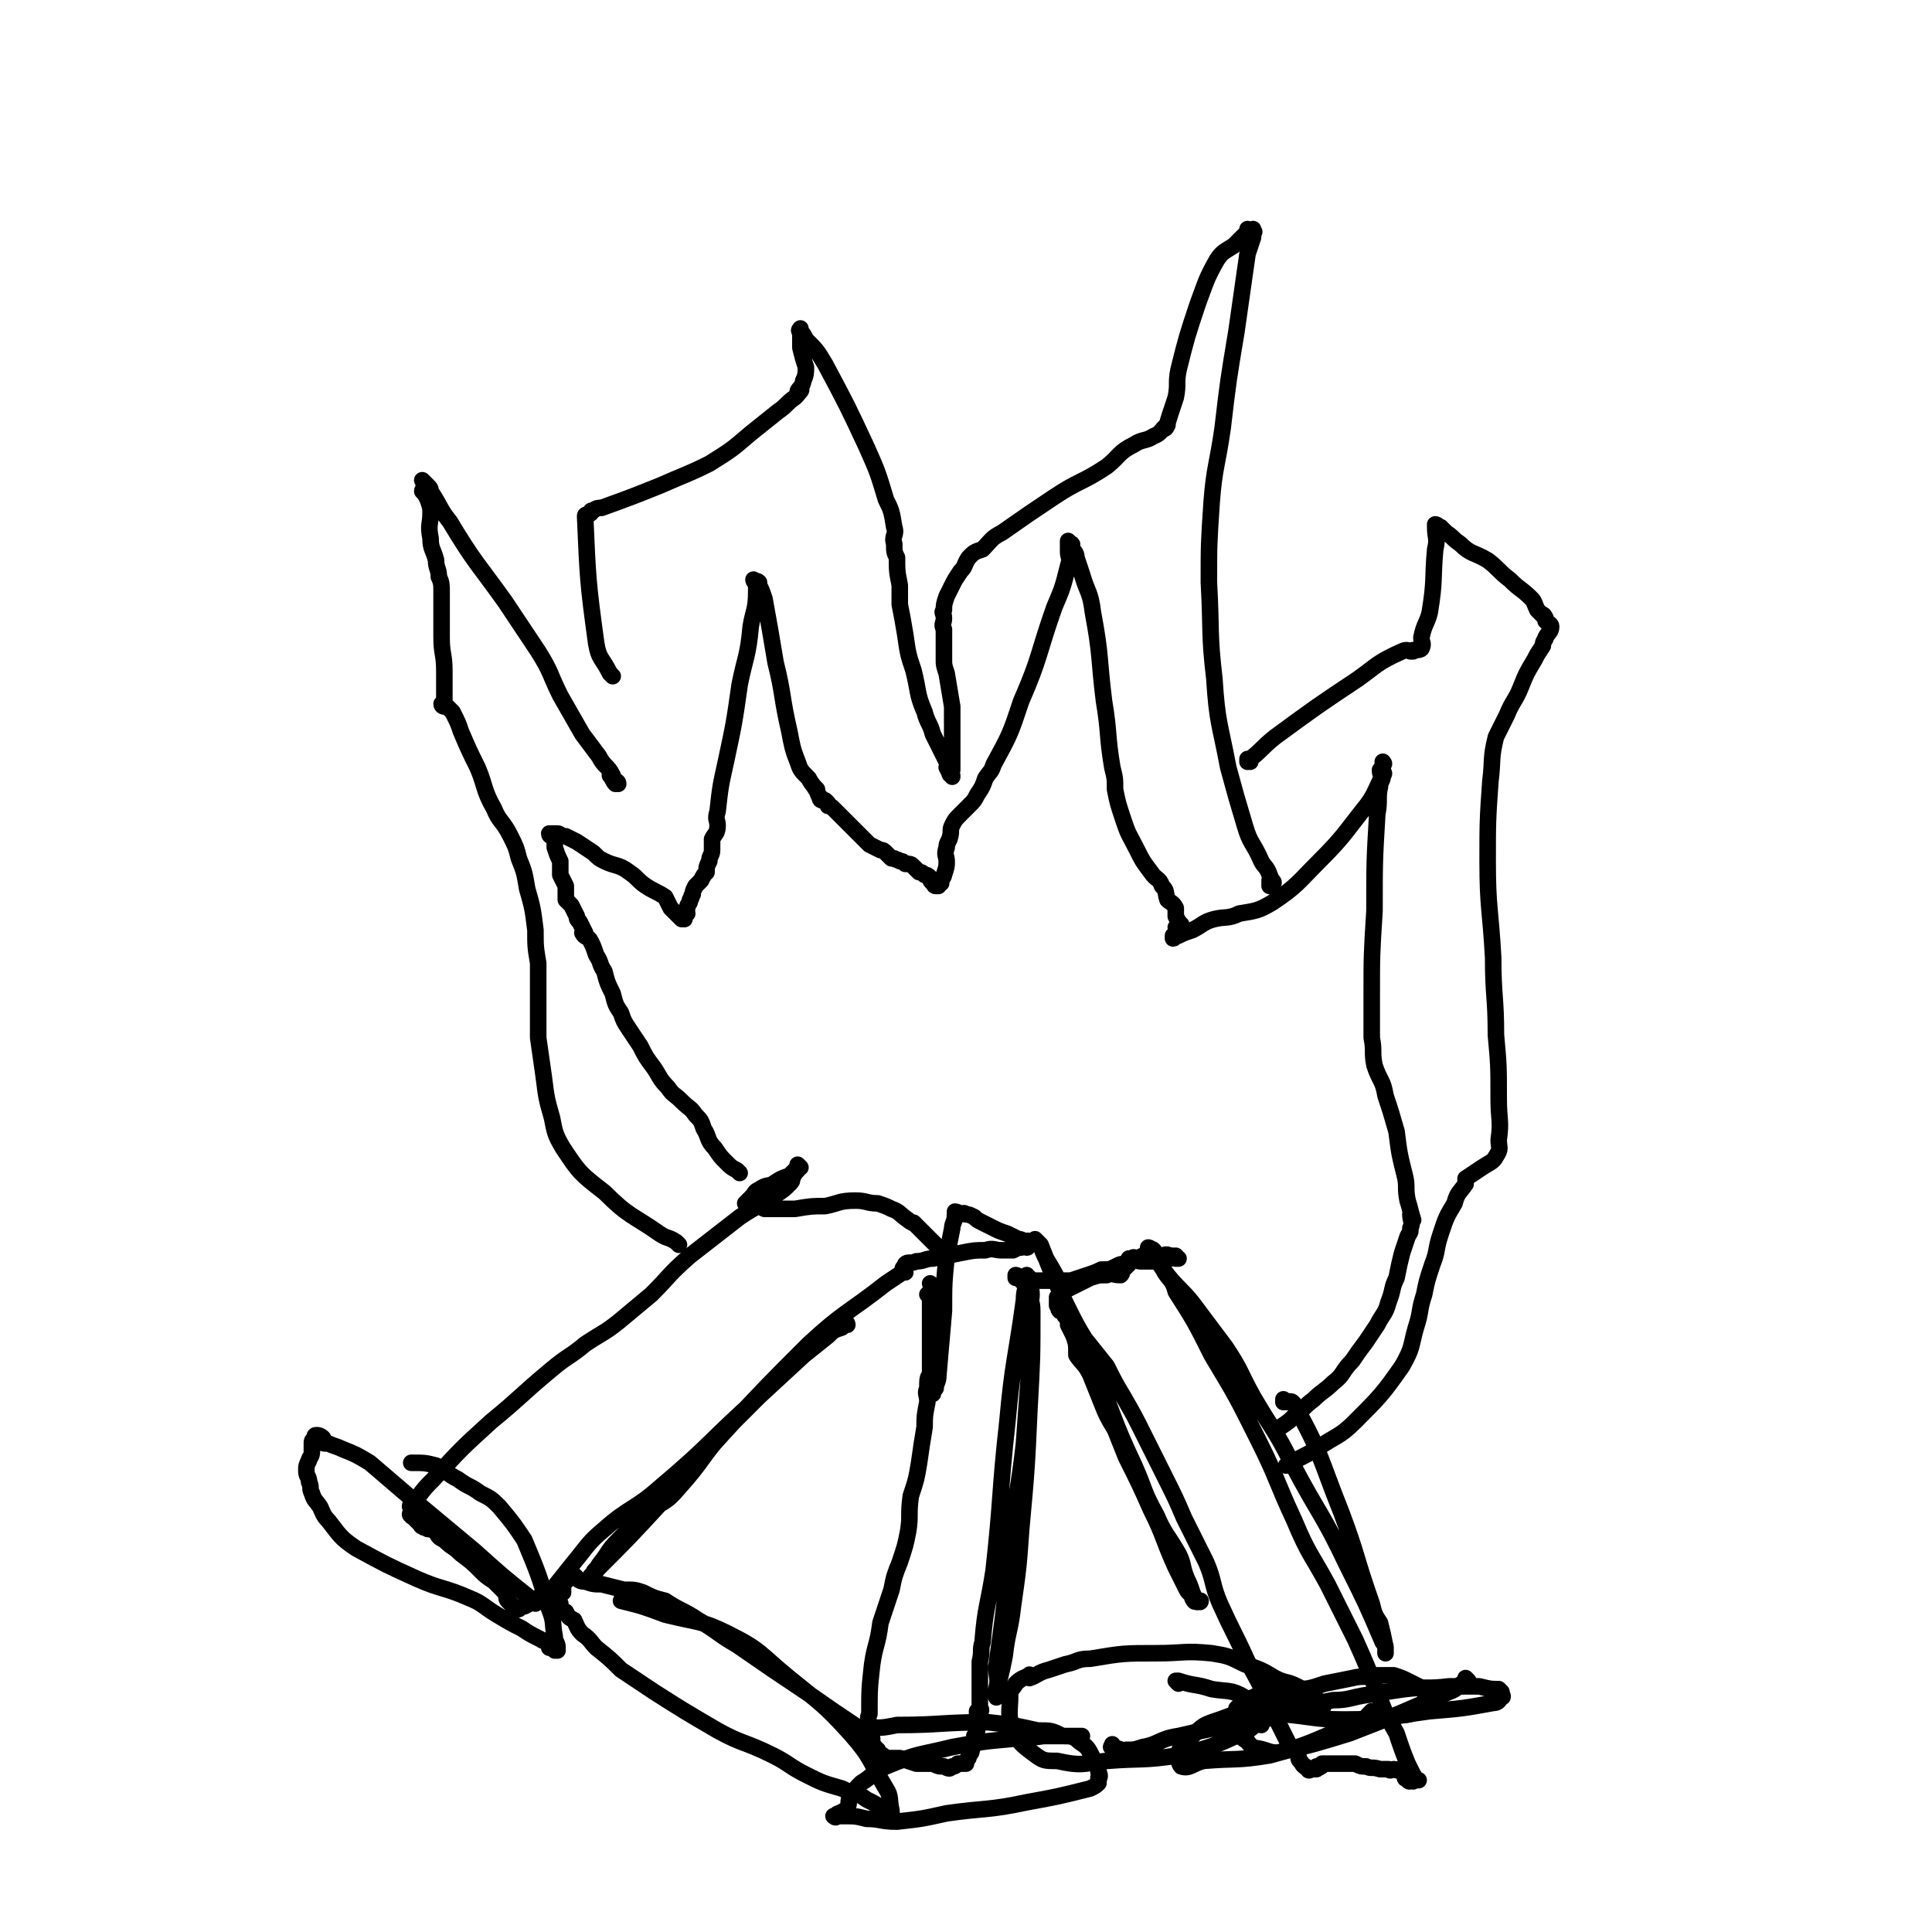 <svg viewBox='0 0 700 700' version='1.1' xmlns='http://www.w3.org/2000/svg' xmlns:xlink='http://www.w3.org/1999/xlink'><g fill='none' stroke='#000000' stroke-width='6' stroke-linecap='round' stroke-linejoin='round'><path d='M466,508c0,0 -1,-1 -1,-1 0,0 0,0 0,1 0,0 0,0 0,0 1,0 0,-1 0,-1 0,0 0,0 0,1 2,0 3,-1 4,1 10,18 9,19 17,39 6,16 5,16 11,33 1,4 1,4 3,7 1,4 1,4 2,9 0,1 0,1 0,2 0,0 0,-1 0,-1 0,0 0,0 0,0 0,0 0,0 0,0 0,0 0,0 0,0 0,-2 0,-2 -1,-3 -6,-14 -6,-14 -13,-28 -9,-19 -10,-18 -20,-37 -6,-12 -7,-12 -14,-24 -5,-9 -4,-9 -10,-18 -6,-8 -6,-8 -12,-16 -4,-5 -5,-5 -9,-10 -3,-4 -3,-4 -5,-8 -1,-1 -1,-1 -2,-2 0,0 1,0 1,1 0,0 0,0 -1,0 0,0 0,0 0,0 0,0 0,0 0,0 1,0 0,-1 0,-1 0,0 0,0 0,1 1,0 1,-1 2,0 1,1 0,2 1,3 2,3 2,3 3,5 2,3 3,3 4,7 7,11 7,11 13,23 9,15 9,15 17,31 7,14 6,14 13,29 5,12 6,12 12,23 5,10 5,10 10,20 4,9 4,9 8,19 3,8 3,8 7,15 2,6 2,6 4,11 1,2 1,2 2,4 1,1 0,2 0,2 0,1 0,0 0,0 0,0 0,0 0,0 0,0 0,0 0,0 1,0 1,0 2,0 0,0 0,0 -1,0 0,0 0,0 0,0 0,0 0,0 -1,0 0,0 0,0 -1,0 0,0 0,0 0,0 0,0 0,1 -1,0 0,0 0,0 0,0 0,0 0,-1 0,-1 0,0 -1,1 -1,0 0,0 0,-1 0,-1 0,0 0,0 0,0 0,0 0,0 0,0 0,0 1,-1 0,-1 0,0 0,1 -1,0 0,0 1,-1 0,-1 0,0 0,0 -1,0 -1,1 -1,0 -2,0 -1,0 -1,1 -2,0 -2,0 -2,0 -3,0 -3,-1 -3,0 -5,-1 -2,0 -2,0 -4,-1 -1,0 -1,0 -3,0 -2,0 -2,0 -3,0 -2,0 -2,0 -3,0 -1,0 -1,0 -2,0 0,0 0,0 -1,0 0,1 0,1 -1,1 0,1 0,0 -1,0 0,1 0,1 0,1 -1,0 -1,0 -1,0 0,0 0,0 -1,0 0,0 0,0 0,0 0,0 -1,1 -1,0 0,0 1,0 0,0 0,-1 -1,0 -1,-1 -1,0 -1,-1 -2,-2 -1,-1 0,-1 -1,-3 -2,-2 -2,-1 -3,-3 -2,-4 -2,-4 -4,-8 -5,-11 -5,-11 -11,-22 -5,-11 -5,-10 -10,-21 -3,-7 -2,-8 -5,-15 -4,-8 -4,-8 -8,-16 -3,-7 -3,-7 -7,-15 -4,-8 -4,-8 -8,-16 -3,-6 -3,-6 -7,-13 -3,-5 -3,-5 -6,-11 -4,-5 -4,-5 -8,-10 -3,-5 -3,-5 -6,-11 -2,-4 -2,-4 -3,-9 -2,-4 -2,-4 -5,-9 -1,-2 -1,-2 -2,-5 -1,-1 -1,-1 -2,-2 0,0 0,0 0,1 0,0 0,0 0,0 1,0 0,-1 0,-1 0,0 0,0 0,1 1,0 1,0 2,1 2,5 2,5 4,10 8,18 8,18 16,36 7,17 6,17 14,34 4,9 3,9 8,18 3,7 4,7 8,14 2,4 1,4 3,9 1,2 1,2 2,5 1,2 1,3 1,3 0,1 -1,-1 -1,-1 0,0 1,1 3,1 0,1 -1,0 -1,0 0,0 0,0 0,0 0,0 0,1 -1,0 0,0 0,0 0,-1 -1,-2 -2,-1 -3,-3 -2,-4 -2,-4 -4,-8 -5,-11 -4,-11 -9,-21 -4,-9 -4,-9 -9,-19 -2,-5 -2,-5 -4,-10 -3,-5 -3,-5 -5,-10 -2,-5 -2,-5 -4,-10 -2,-4 -3,-4 -5,-7 0,0 0,0 0,0 0,-4 0,-4 -1,-7 -1,-2 -1,-2 -2,-4 0,-1 0,-2 0,-2 0,0 0,1 0,1 0,0 1,-2 0,-2 0,-1 -1,0 -1,0 -1,-1 0,-1 -1,-2 0,0 -1,0 -1,0 -1,-1 0,-1 -1,-2 0,0 0,0 0,0 0,-1 0,-1 0,-1 0,-1 0,-1 0,-2 0,0 0,0 0,0 1,-1 1,-1 2,-2 1,-1 1,-1 2,-1 2,-1 2,-1 4,-2 2,-1 2,-1 4,-2 3,-1 3,-1 6,-1 2,-1 2,0 5,0 1,-1 0,-1 1,-2 1,-1 1,-1 2,-2 0,0 0,0 0,0 1,-1 0,-1 0,-1 0,0 0,0 0,0 1,0 0,-1 0,-1 0,0 0,0 0,1 0,0 0,0 0,0 1,0 0,-1 0,-1 0,0 0,1 0,1 1,-1 1,-1 1,-1 1,-1 1,0 2,0 2,-1 2,-1 4,-2 2,0 2,1 5,1 1,0 1,-1 3,0 1,0 1,0 1,0 1,1 1,1 2,1 0,0 0,0 -1,0 0,0 0,0 0,0 1,0 0,-1 0,-1 -1,0 -1,0 -2,1 -1,0 -1,-1 -2,0 -1,0 -1,0 -3,1 -1,0 -2,0 -3,0 -2,0 -2,0 -3,0 -1,0 -1,-1 -3,0 -1,0 -1,0 -3,1 -1,0 -1,0 -3,1 -2,1 -2,1 -5,1 -2,1 -2,1 -5,2 -3,1 -3,1 -6,2 -3,0 -3,0 -6,0 -2,0 -2,0 -5,0 -2,0 -2,0 -4,0 -1,0 -1,0 -2,0 -1,-1 -1,-1 -1,-1 -1,-1 -1,0 -1,0 0,0 0,0 -1,0 0,0 0,0 0,0 1,0 0,-1 0,-1 0,0 0,0 0,1 0,0 0,0 0,0 1,0 0,-1 0,-1 0,0 1,0 1,1 1,1 1,1 2,2 1,2 1,2 1,3 1,3 2,3 2,7 0,17 0,17 -1,35 -1,22 -1,22 -3,44 -1,14 -1,14 -3,28 -1,9 -2,9 -3,18 -1,5 -1,5 -2,9 0,2 0,2 -1,5 0,0 0,0 0,0 0,0 0,0 0,1 0,0 0,0 0,-1 0,0 0,0 0,0 1,1 0,1 0,0 0,-1 0,-1 0,-2 1,-4 0,-4 0,-8 3,-22 3,-22 5,-44 2,-19 3,-19 5,-37 1,-14 1,-14 2,-27 0,-11 0,-11 0,-22 1,-5 1,-5 0,-10 0,-1 0,-1 0,-1 0,0 0,0 -1,0 0,0 0,0 0,0 1,0 0,-1 0,-1 0,0 0,0 0,1 1,0 1,0 0,1 0,3 -1,3 -1,7 -3,22 -4,22 -6,44 -3,27 -2,27 -5,54 -2,13 -3,13 -4,26 -1,3 0,3 -1,7 0,3 0,3 0,7 0,3 0,3 0,6 0,0 0,0 0,0 0,1 0,1 0,3 0,1 0,1 0,1 0,0 0,0 0,0 1,1 0,0 0,0 0,0 0,0 0,0 0,0 0,0 0,0 1,1 0,0 0,0 0,0 1,1 0,1 0,0 0,0 -1,0 0,1 0,2 0,3 1,1 1,2 0,3 0,2 0,2 -1,3 0,3 0,3 -1,5 0,1 0,1 -1,2 0,1 0,1 -1,2 0,0 0,0 0,0 0,1 0,1 0,1 0,0 0,0 0,0 0,0 0,0 -1,0 0,0 1,0 1,0 -1,0 -1,0 -2,0 0,0 0,0 1,0 0,0 0,0 0,0 -1,0 -1,0 -2,0 -1,1 -1,1 -2,1 -1,1 -1,1 -3,0 -2,0 -2,0 -4,-1 -3,0 -3,0 -6,0 -3,-1 -3,-1 -6,-2 -2,0 -2,0 -5,0 -1,-1 -1,-1 -3,-2 0,0 0,0 0,-1 -1,0 -1,0 -1,0 0,0 0,0 0,0 0,1 -1,0 -1,0 0,0 0,0 1,0 0,0 0,0 0,0 0,1 -1,0 -1,0 0,0 0,0 1,0 0,0 0,0 0,0 0,1 -1,0 -1,0 0,0 0,1 1,0 0,0 0,0 0,-1 -1,-1 -1,-1 -1,-3 -1,-2 -1,-2 -1,-4 0,-3 -1,-3 0,-5 0,-9 0,-9 1,-18 1,-7 2,-7 3,-15 2,-6 2,-6 4,-12 1,-5 1,-5 3,-10 2,-6 2,-6 3,-11 1,-6 0,-6 1,-13 2,-6 2,-6 3,-12 1,-7 1,-7 2,-13 0,-4 0,-4 1,-9 0,-3 -1,-3 0,-5 0,-3 0,-4 1,-5 0,-1 0,3 0,2 0,-2 0,-4 0,-8 0,-3 0,-3 0,-7 0,-4 0,-4 0,-8 0,-2 0,-2 0,-5 0,-2 0,-2 0,-3 0,0 -1,0 -1,0 1,-1 1,-1 2,-2 0,0 0,0 0,0 0,-1 0,-1 0,-1 0,0 0,0 0,0 0,0 -1,-1 -1,-1 0,0 0,0 1,1 0,0 0,0 0,0 0,0 -1,-1 -1,-1 0,0 0,0 1,1 0,1 0,2 0,4 0,7 0,7 0,15 0,8 0,8 0,16 0,2 0,2 0,4 0,0 0,0 0,0 0,0 -1,-1 -1,-1 0,0 0,0 1,1 0,0 0,0 0,0 0,-1 0,-1 1,-2 0,-2 1,-2 1,-5 1,-11 1,-12 2,-23 0,-10 0,-10 1,-20 1,-5 1,-5 2,-10 0,-2 1,-2 1,-5 0,0 0,0 1,0 0,0 0,0 0,0 0,0 -1,-1 -1,-1 0,0 1,0 2,1 0,0 -1,0 -1,0 0,0 0,0 1,0 1,0 1,-1 2,0 1,0 1,0 3,1 1,1 1,1 3,2 2,1 2,1 4,2 2,1 2,1 5,2 2,1 2,1 4,2 1,0 1,0 2,1 1,0 1,-1 2,0 0,0 0,0 0,1 0,0 0,0 0,0 1,0 0,-1 0,-1 0,0 0,0 0,1 0,0 0,0 0,0 1,0 0,-1 0,-1 -1,0 0,2 -1,2 0,0 -1,-1 -2,0 -1,0 -1,0 -3,1 -2,0 -2,0 -4,0 -3,0 -3,-1 -6,0 -4,0 -4,0 -9,1 -5,1 -5,1 -10,2 -3,0 -3,1 -6,1 -2,1 -3,0 -4,1 0,0 1,0 0,1 0,0 -1,0 -1,1 0,0 0,0 1,1 0,0 0,0 0,0 0,0 0,0 0,0 0,0 -1,-1 -1,-1 0,0 1,0 1,1 -1,0 -1,0 -1,0 -3,2 -3,2 -6,4 -14,11 -15,10 -28,22 -15,15 -15,15 -30,31 -9,10 -8,11 -17,21 -5,6 -6,5 -12,9 -5,5 -5,5 -10,10 -4,4 -3,4 -7,9 -1,2 -2,2 -2,3 0,0 1,-1 1,-1 0,1 -1,1 -2,2 0,0 0,0 0,0 0,0 0,0 0,0 0,0 0,0 0,0 1,-1 1,-1 2,-2 12,-12 12,-12 24,-25 13,-14 13,-15 26,-29 8,-8 8,-8 16,-16 4,-4 4,-3 8,-7 5,-4 5,-4 10,-8 2,-2 2,-2 5,-3 0,-1 1,-1 1,-1 0,-1 -1,0 0,0 0,0 0,0 1,0 0,0 0,0 0,0 0,0 0,-1 -1,-1 -2,1 -3,1 -5,3 -13,12 -13,12 -26,24 -18,16 -17,17 -36,33 -9,8 -11,7 -20,15 -6,5 -6,6 -11,12 -4,5 -4,5 -8,10 -3,2 -4,2 -7,4 -1,1 -1,1 -3,2 -1,0 -1,0 -2,1 -1,0 -1,0 -1,0 0,0 0,0 0,0 0,1 -1,0 -1,0 0,0 0,0 1,0 0,0 0,0 0,0 0,1 -1,0 -1,0 0,0 0,0 1,0 0,0 0,0 0,0 0,1 -1,0 -1,0 0,0 1,1 1,0 0,0 -1,-1 -1,-1 -1,-1 -1,-1 -2,-2 -1,-1 0,-2 -1,-3 -2,-2 -2,-2 -4,-4 -3,-2 -3,-2 -5,-4 -3,-3 -3,-3 -7,-6 -3,-3 -3,-2 -6,-5 -2,-1 -2,-1 -3,-3 -2,-1 -2,-1 -3,-1 -1,-1 -1,0 -2,-1 -1,0 0,-1 -1,-1 -1,-1 -1,-1 -2,-2 0,-1 -1,0 -1,-1 -1,0 0,-1 0,-2 0,-1 -1,-1 0,-2 0,-1 1,-1 2,-2 3,-4 3,-4 6,-7 10,-11 10,-11 21,-21 11,-9 10,-9 22,-19 6,-5 6,-4 12,-9 6,-4 7,-4 12,-8 6,-5 6,-5 12,-10 7,-7 6,-7 14,-14 9,-7 9,-7 18,-14 6,-4 7,-4 13,-8 3,-2 3,-2 5,-4 1,-1 1,-1 1,-2 1,-2 1,-2 2,-3 0,0 0,-1 0,-1 0,0 0,0 1,0 0,0 0,0 0,0 0,0 -1,-1 -1,-1 0,0 0,0 1,1 0,0 0,0 0,0 -1,0 -1,0 -2,1 -1,1 -1,1 -2,2 -3,1 -3,1 -6,3 -2,1 -2,0 -5,2 -2,1 -1,1 -3,3 -1,1 -1,1 -2,2 0,0 0,0 1,1 0,0 0,0 0,0 0,0 -1,-1 -1,-1 0,0 1,0 1,1 1,0 1,-1 2,0 2,0 2,0 4,1 3,0 3,0 5,0 3,0 3,0 6,0 6,-1 6,-1 11,-1 5,-1 5,-2 11,-2 4,0 4,1 8,1 3,1 3,1 5,2 3,1 3,2 6,4 1,1 2,1 3,2 0,0 -1,-1 -1,-1 2,2 2,2 4,4 1,1 1,1 2,2 1,1 1,1 2,2 0,0 0,0 1,1 0,1 0,1 1,2 0,0 0,0 0,0 1,1 0,1 1,2 0,0 0,0 0,1 '/><path d='M314,628c0,0 -1,-1 -1,-1 0,0 0,0 1,0 0,0 0,0 0,0 0,1 -1,0 -1,0 0,0 0,0 1,0 0,0 0,0 0,0 0,1 0,0 -1,0 -1,-1 -1,0 -2,-1 -9,-6 -9,-6 -19,-13 -12,-8 -12,-8 -25,-17 -7,-4 -7,-5 -14,-9 -6,-4 -6,-3 -12,-7 -4,-1 -4,-1 -8,-3 -3,-1 -3,-1 -7,-1 -4,-1 -4,-1 -8,-2 -3,0 -3,0 -6,-1 -3,0 -2,-1 -5,-3 0,0 0,0 0,0 0,0 0,0 0,0 0,0 0,0 0,0 -1,1 -1,2 -1,2 -1,1 -1,1 -2,2 0,1 0,1 0,3 -1,0 -1,0 -1,1 -1,1 -1,2 0,3 0,2 0,2 2,3 1,2 1,2 3,3 1,2 1,3 3,5 3,2 3,3 5,5 5,4 5,4 9,8 6,4 6,4 12,8 11,7 11,7 23,14 9,5 10,4 20,9 6,3 6,4 12,7 6,3 6,3 13,5 4,2 5,1 9,4 4,2 4,2 8,5 0,1 0,2 1,2 0,1 0,0 1,0 0,0 0,0 0,0 -1,-1 -1,-1 -1,-3 -1,-4 0,-5 -2,-8 -6,-10 -5,-11 -13,-20 -10,-11 -11,-11 -22,-20 -11,-9 -10,-10 -22,-16 -10,-5 -11,-4 -23,-7 -8,-3 -8,-3 -16,-5 '/><path d='M194,581c0,0 -1,-1 -1,-1 0,0 0,0 1,0 0,0 0,0 0,0 0,1 -1,0 -1,0 0,0 0,0 1,0 0,0 0,0 0,0 0,1 0,0 -1,0 0,0 -1,0 -1,-1 -10,-8 -10,-8 -20,-17 -12,-10 -12,-10 -24,-20 -7,-6 -7,-6 -14,-12 -5,-3 -5,-3 -10,-5 -2,-1 -3,-1 -5,-2 -2,0 -2,0 -3,-1 0,0 1,-1 1,-1 -1,-1 -2,-1 -2,-1 0,0 1,1 1,1 0,0 -1,-1 -1,-1 0,0 0,0 0,0 -1,0 -1,0 -1,1 -1,1 -1,1 -1,2 0,2 0,2 0,3 0,2 -1,2 -1,3 -1,2 -1,2 -1,4 0,2 1,2 1,4 1,2 0,2 1,4 1,3 1,2 3,5 1,2 1,3 3,5 4,5 4,6 10,10 11,6 11,6 22,11 9,4 10,3 19,7 5,2 5,3 10,6 5,3 5,3 9,5 3,2 3,2 7,4 1,1 2,0 3,2 0,0 0,0 0,1 1,0 1,0 2,1 1,0 1,0 1,0 0,0 -1,0 -1,0 0,0 1,0 1,-1 0,-2 -1,-2 -1,-4 -1,-5 0,-5 -2,-10 -4,-13 -4,-13 -9,-25 -4,-6 -4,-6 -9,-12 -3,-3 -3,-3 -7,-5 -4,-3 -4,-2 -8,-5 -4,-2 -4,-3 -8,-5 -4,-1 -4,-1 -9,-1 0,0 0,0 0,0 '/><path d='M314,627c0,0 -1,-1 -1,-1 0,0 0,0 1,0 0,0 0,0 0,0 0,1 -1,0 -1,0 0,0 0,0 1,0 0,0 0,0 0,0 0,1 -1,0 -1,0 0,0 1,0 2,0 5,0 5,0 10,-1 16,0 16,-1 33,-1 9,1 9,1 18,3 5,0 5,0 9,2 3,0 4,0 6,2 3,2 3,2 5,6 2,2 2,2 2,5 1,2 0,2 0,3 0,0 0,-1 0,-1 0,1 0,1 0,2 0,0 0,0 0,0 0,0 0,0 0,0 -1,1 -1,1 -3,2 -12,3 -12,3 -23,5 -14,3 -15,2 -29,4 -9,2 -9,2 -18,3 -6,0 -6,-1 -11,-1 -4,-1 -4,-1 -8,-1 0,0 0,0 -1,0 0,0 0,0 -1,0 0,0 0,0 -1,0 0,0 0,0 0,0 0,0 0,0 0,0 0,1 -1,0 -1,0 0,0 0,0 1,0 0,0 0,0 0,0 0,1 -1,0 -1,0 0,0 0,0 1,0 0,0 0,0 0,0 0,0 0,-1 1,-1 2,-1 2,-1 3,-2 1,-2 0,-2 1,-4 2,-3 2,-3 4,-5 5,-3 4,-4 9,-6 12,-5 12,-4 24,-7 11,-2 11,-2 22,-3 5,-1 5,0 11,-1 4,0 4,0 8,0 2,0 2,0 5,0 0,0 0,0 0,0 0,0 0,0 1,0 0,0 0,0 -1,0 0,0 0,0 0,0 '/><path d='M427,610c0,0 -1,-1 -1,-1 0,0 0,0 0,0 0,0 0,0 0,0 1,1 0,0 0,0 0,0 0,0 0,0 0,0 0,0 0,0 1,1 0,0 0,0 0,0 1,0 1,0 6,2 6,1 12,3 6,1 7,0 12,3 3,1 3,2 4,5 1,2 2,3 2,5 0,0 -1,-1 -2,0 -2,1 -2,2 -5,3 -11,5 -11,5 -23,8 -13,2 -13,1 -26,2 -9,1 -9,2 -18,0 -5,0 -5,0 -9,-3 -4,-3 -5,-4 -7,-8 -2,-6 -1,-7 -1,-13 0,-2 1,-2 2,-4 2,-2 3,-2 5,-3 0,-1 0,1 0,1 3,-1 3,-2 7,-3 3,-1 3,-1 6,-2 5,-1 4,-2 9,-2 12,-2 12,-2 24,-2 10,0 10,-1 20,0 6,1 6,1 12,4 6,2 6,2 11,5 4,2 4,1 8,3 4,2 4,3 7,5 1,0 -1,-1 0,0 0,0 1,1 2,2 0,0 0,0 0,0 0,0 0,0 0,0 1,1 0,0 0,0 0,0 0,0 0,0 0,1 0,1 -1,1 -2,0 -2,0 -4,0 -10,2 -10,3 -21,5 -13,2 -13,2 -26,5 -7,1 -7,3 -13,4 -3,1 -3,1 -6,1 -1,1 -2,1 -3,0 0,0 1,0 1,0 -1,-1 -3,0 -3,-1 -1,0 0,0 0,-1 0,0 0,0 0,0 '/><path d='M498,621c0,0 -1,-1 -1,-1 0,0 0,0 0,0 0,0 0,0 0,0 1,1 0,0 0,0 0,0 0,0 0,0 0,0 0,0 0,0 1,1 0,0 0,0 0,0 0,0 0,0 0,0 0,0 0,0 1,1 0,0 0,0 0,0 0,0 0,0 0,0 0,0 0,0 -3,3 -3,4 -7,5 -15,6 -15,7 -30,11 -12,2 -12,1 -24,2 -4,1 -5,3 -8,2 -1,-1 -1,-3 -1,-5 1,-3 2,-3 5,-6 4,-4 4,-4 10,-6 8,-3 8,-3 17,-4 7,-2 7,-1 14,-2 5,0 5,0 10,-1 6,0 6,-1 13,-2 6,-1 6,-1 13,-2 8,-1 8,0 16,-1 6,0 6,0 11,0 4,1 4,1 7,1 1,1 1,1 1,1 0,0 0,0 0,0 0,1 1,2 0,2 -1,1 -1,2 -3,2 -11,2 -11,2 -23,3 -15,2 -16,3 -31,3 -11,0 -11,-1 -23,-2 -2,0 -2,-1 -4,-2 '/><path d='M532,609c0,0 -1,-1 -1,-1 0,0 0,0 0,0 0,0 0,0 0,0 1,1 0,0 0,0 0,0 0,0 0,0 0,0 0,0 0,0 1,1 0,0 0,0 0,0 0,1 0,1 -3,2 -3,3 -6,4 -18,8 -18,8 -36,15 -13,4 -13,4 -26,7 -2,0 -2,0 -5,-1 -3,-1 -4,0 -6,-3 -3,-2 -3,-2 -4,-5 0,-3 0,-3 0,-5 0,-1 0,-1 0,-2 0,0 0,0 0,0 1,-1 1,-1 1,-1 2,-2 2,-2 5,-3 2,-1 2,-1 5,-2 5,-1 5,0 9,-1 6,0 6,0 12,-2 5,-1 5,-1 10,-2 4,-1 4,0 9,-1 3,0 3,0 6,0 3,1 3,1 5,2 2,1 2,1 4,2 1,1 1,1 2,2 1,2 1,2 1,4 1,1 1,2 1,2 0,0 1,-1 0,-1 -1,1 -2,2 -4,2 -5,2 -5,1 -10,2 '/><path d='M246,451c0,0 -1,-1 -1,-1 0,0 0,0 1,1 0,0 0,0 0,0 0,0 -1,-1 -1,-1 0,0 0,0 1,1 0,0 0,0 0,0 0,0 -1,-1 -1,-1 0,0 1,1 1,1 0,0 -1,-1 -1,-1 -3,-2 -3,-1 -6,-3 -10,-7 -11,-6 -20,-15 -9,-7 -9,-7 -15,-16 -3,-5 -3,-6 -4,-11 -2,-7 -2,-7 -3,-15 -1,-7 -1,-7 -2,-14 0,-6 0,-6 0,-13 0,-7 0,-7 0,-14 -1,-6 -1,-6 -1,-12 -1,-8 -1,-8 -3,-15 -1,-6 -1,-6 -3,-11 -1,-4 -1,-4 -3,-8 -3,-6 -4,-5 -6,-10 -4,-7 -3,-8 -6,-15 -3,-6 -3,-6 -6,-13 -1,-3 -1,-3 -3,-7 -1,-1 -1,-1 -2,-2 0,0 0,0 -1,0 0,0 0,0 0,0 0,0 0,0 0,0 0,0 0,0 0,0 0,0 -1,0 -1,-1 0,0 1,0 1,0 0,0 0,-1 0,-1 0,-3 0,-3 0,-5 0,-3 0,-3 0,-6 0,-6 -1,-6 -1,-12 0,-5 0,-5 0,-10 0,-3 0,-3 0,-7 0,-2 0,-3 -1,-5 0,-3 -1,-3 -1,-6 -1,-4 -2,-4 -2,-8 -1,-5 0,-5 0,-9 0,-2 0,-2 -1,-5 -1,-2 -1,-2 -2,-3 0,-1 1,-1 1,-2 0,0 0,1 0,1 0,-1 0,-1 0,-2 0,0 0,1 0,1 0,0 0,-1 0,-1 0,0 0,0 0,0 0,0 -1,-1 -1,-1 0,0 1,1 1,1 0,0 0,0 0,0 0,0 -1,-1 -1,-1 0,0 1,1 2,2 1,1 1,1 1,2 4,6 3,6 7,11 9,15 10,15 20,29 6,9 6,9 12,18 5,8 4,8 8,16 4,7 4,7 8,14 3,4 3,4 6,8 2,4 3,3 5,7 0,0 0,1 0,1 0,1 1,1 1,1 0,0 0,0 1,1 0,0 0,0 0,0 0,0 0,-1 -1,-1 0,0 0,1 0,1 -1,-1 -1,-2 -2,-3 0,-1 0,-1 0,-1 '/><path d='M222,245c0,0 -1,-1 -1,-1 0,0 0,0 1,1 0,0 0,0 0,0 0,0 -1,-1 -1,-1 0,0 0,0 1,1 0,0 0,0 0,0 0,0 0,0 -1,-1 0,0 0,0 0,0 -3,-6 -4,-5 -5,-11 -3,-22 -3,-23 -4,-46 0,-1 1,0 2,-1 0,-1 0,-1 1,-1 1,-1 2,-1 3,-1 11,-4 11,-4 21,-8 9,-4 10,-4 18,-8 8,-5 8,-5 15,-11 5,-4 5,-4 10,-8 3,-2 3,-3 6,-5 1,-1 2,-2 2,-3 1,0 -1,2 -1,1 0,-1 2,-2 2,-4 1,-2 1,-3 1,-5 -1,-3 -1,-3 -2,-7 0,-2 0,-2 0,-4 0,0 0,0 0,-1 0,0 0,0 0,0 0,-1 0,-1 0,-2 0,0 -1,1 0,1 1,1 1,1 2,3 4,4 4,4 7,9 8,15 8,15 15,30 4,9 4,9 7,19 2,4 2,4 3,10 1,3 -1,3 0,6 0,3 0,3 1,5 0,5 0,5 1,10 0,3 0,3 0,7 1,5 1,5 2,11 1,7 1,7 3,13 2,8 1,8 4,15 1,4 2,4 3,8 2,4 2,4 4,8 1,2 1,2 2,4 0,0 -1,0 -1,0 1,2 1,2 2,3 0,1 0,0 0,0 0,0 0,0 0,0 0,0 -1,-1 -1,-1 0,0 0,0 1,1 0,0 0,0 0,0 0,0 -1,-1 -1,-1 0,0 0,0 1,1 0,0 0,0 0,0 0,0 -1,-1 -1,-1 0,0 0,0 1,1 0,0 0,0 0,0 0,0 -1,-1 -1,-1 0,0 0,0 1,1 0,0 0,0 0,0 0,0 -1,0 -1,-1 0,0 0,-1 1,-1 0,-2 0,-2 0,-4 0,-1 0,-1 0,-3 0,-2 0,-2 0,-4 0,-3 0,-3 0,-6 0,-3 0,-3 0,-6 -1,-6 -1,-6 -2,-12 -1,-3 -1,-3 -1,-5 0,-5 0,-5 0,-11 -1,-2 0,-2 0,-4 0,-2 -1,-2 0,-3 0,-2 0,-2 1,-5 1,-2 1,-2 2,-4 1,-2 1,-2 3,-5 2,-2 1,-2 3,-5 2,-2 2,-2 5,-3 3,-3 3,-4 7,-6 10,-7 10,-7 19,-13 9,-6 10,-5 19,-11 5,-4 4,-5 10,-8 3,-2 4,-1 7,-3 3,-1 3,-3 5,-4 0,0 -1,2 -1,1 1,-1 1,-2 2,-5 1,-3 1,-3 2,-6 1,-5 0,-5 1,-10 3,-12 3,-12 7,-24 3,-8 3,-9 7,-16 2,-3 3,-3 6,-5 2,-2 3,-3 4,-4 0,0 -1,1 0,1 0,-1 0,-1 1,-2 0,0 0,0 0,0 0,0 0,0 0,0 1,0 0,-1 0,-1 0,0 1,1 1,1 1,0 1,0 1,0 0,0 0,0 0,0 1,0 0,0 0,-1 0,0 0,1 0,1 0,0 0,0 0,0 1,0 0,0 0,-1 0,0 0,1 0,1 0,0 0,0 0,0 1,0 0,0 0,-1 0,0 0,1 0,1 0,0 0,0 0,0 1,0 0,0 0,-1 0,0 0,1 0,1 0,0 0,0 0,0 1,0 0,0 0,-1 0,0 0,1 0,1 0,0 0,0 0,0 0,1 0,1 0,2 -1,3 -1,3 -2,6 -2,14 -2,14 -4,28 -3,18 -3,18 -5,35 -2,14 -3,14 -4,27 -1,15 -1,15 -1,29 1,18 0,18 2,35 1,16 2,16 5,32 3,11 3,11 6,21 2,7 3,6 6,13 1,2 2,2 3,5 1,2 0,3 0,4 0,0 0,-1 0,-2 1,0 1,1 1,1 0,0 0,0 0,0 1,0 0,-1 0,-1 0,0 0,0 0,1 0,0 0,0 0,0 0,0 0,0 -1,1 '/><path d='M453,276c0,0 -1,-1 -1,-1 0,0 0,0 0,1 0,0 0,0 0,0 1,0 0,-1 0,-1 0,0 0,0 0,1 0,0 0,0 0,0 1,0 0,0 0,-1 0,0 0,0 1,0 5,-4 4,-4 9,-8 15,-11 15,-11 30,-21 7,-5 7,-6 16,-10 2,-1 2,0 4,0 0,0 -1,0 -1,0 1,-1 3,0 4,-1 1,-2 0,-2 0,-4 1,-5 2,-5 3,-9 2,-12 1,-12 2,-23 1,-4 0,-4 0,-8 0,-1 0,-1 0,-1 0,0 0,0 0,0 1,0 1,1 2,1 1,1 1,1 2,2 3,2 2,2 5,4 4,4 5,3 10,6 4,3 4,4 8,7 4,4 4,3 8,7 1,1 1,2 2,4 1,1 2,2 3,3 0,0 -1,-2 -1,-1 0,0 1,1 1,2 1,1 2,1 2,2 0,2 -1,2 -2,4 0,1 -1,1 -1,3 -2,3 -2,3 -3,5 -3,5 -3,5 -5,10 -2,5 -3,5 -5,10 -2,4 -2,4 -4,8 -2,8 -1,8 -2,16 -1,14 -1,15 -1,29 0,17 1,17 2,35 0,14 1,14 1,28 1,11 1,11 1,23 0,8 1,8 0,15 0,3 1,3 -1,6 -1,2 -2,2 -5,4 -3,2 -3,2 -6,4 0,1 0,1 0,2 -2,3 -3,3 -4,7 -3,5 -3,5 -5,11 -2,6 -1,6 -3,11 -2,6 -2,6 -3,11 -2,6 -1,6 -3,12 -2,7 -1,7 -5,14 -7,10 -8,11 -17,20 -6,6 -7,5 -14,10 -5,3 -6,3 -11,6 '/><path d='M268,425c0,0 -1,-1 -1,-1 0,0 0,0 1,1 0,0 0,0 0,0 0,0 -1,-1 -1,-1 0,0 0,0 1,1 0,0 0,0 0,0 0,0 -1,-1 -1,-1 0,0 0,0 1,1 0,0 0,0 0,0 0,0 -1,-1 -1,-1 0,0 0,0 1,1 0,0 0,0 0,0 0,0 0,0 -1,-1 -2,-1 -2,-1 -4,-3 -2,-2 -2,-2 -4,-5 -3,-3 -2,-4 -4,-7 -1,-3 -1,-3 -3,-5 -2,-3 -2,-2 -5,-5 -3,-3 -3,-2 -5,-5 -3,-3 -3,-4 -5,-7 -3,-4 -3,-4 -5,-8 -2,-3 -2,-3 -4,-6 -2,-3 -2,-3 -3,-6 -2,-3 -2,-3 -3,-7 -2,-4 -2,-4 -3,-8 -2,-3 -1,-3 -3,-6 -1,-3 -1,-3 -2,-5 -1,-2 -2,-1 -3,-3 0,0 1,0 1,0 -1,-2 -1,-2 -2,-4 -1,-1 -1,-1 -1,-2 -1,-2 -1,-2 -2,-4 -1,-1 -1,-1 -2,-2 0,0 0,0 0,0 0,0 0,0 0,0 0,-1 0,-1 0,-1 0,-2 0,-2 0,-4 -1,-2 -1,-2 -2,-4 0,-3 0,-3 0,-5 -1,-2 -1,-2 -2,-5 0,-1 0,-1 0,-3 0,-1 -1,0 -1,-1 0,0 0,0 0,0 0,0 0,0 0,0 0,0 -1,0 -1,-1 0,0 0,0 1,0 0,0 0,0 0,0 0,0 0,0 1,0 0,0 1,0 1,0 1,0 1,1 3,1 2,1 2,1 4,2 3,2 3,2 6,4 2,2 2,2 4,3 4,2 5,1 9,4 3,2 3,3 6,5 3,2 4,2 7,4 1,2 1,2 2,4 1,1 1,1 2,2 1,1 1,1 2,2 0,0 0,0 0,0 0,0 1,0 1,0 0,-1 -1,-1 0,-1 0,-1 0,0 1,-1 0,-1 -1,-1 0,-2 0,-2 1,-1 1,-3 1,-1 0,-1 1,-2 0,-1 0,-1 1,-3 1,-1 1,-1 2,-2 1,-2 1,-2 2,-3 0,-2 0,-2 1,-4 0,-2 1,-2 1,-4 0,-2 0,-2 0,-4 1,-2 2,-2 2,-5 0,-2 -1,-2 0,-5 1,-9 1,-9 3,-18 3,-14 3,-14 5,-28 2,-10 3,-10 4,-21 1,-6 2,-6 2,-13 0,-2 0,-2 0,-3 0,0 0,0 0,0 0,0 0,0 0,0 0,0 -1,-1 -1,-1 0,0 0,1 1,1 0,0 0,-1 1,0 0,0 0,1 0,1 1,2 1,2 2,5 2,11 2,11 4,23 3,12 2,12 5,25 1,5 1,6 3,11 1,3 1,3 4,6 1,2 2,3 3,4 0,1 -1,-1 -1,-1 1,1 1,2 2,4 0,0 1,0 1,1 0,0 -1,-1 -1,-1 0,0 0,1 1,1 0,0 0,0 0,0 0,0 -1,-1 -1,-1 0,0 0,0 1,1 0,0 0,0 0,0 0,0 -1,-1 -1,-1 0,0 0,0 1,1 0,0 0,0 0,0 0,0 0,0 1,0 0,0 0,0 0,0 0,0 0,0 1,1 0,0 0,0 0,1 1,0 1,0 2,1 1,1 1,1 2,2 1,1 1,1 2,2 2,2 2,2 3,3 2,2 2,2 3,3 2,2 2,2 3,3 2,1 2,1 4,2 1,0 1,0 2,1 1,1 1,1 2,2 0,0 1,0 1,0 1,1 1,0 2,1 1,0 1,0 2,1 2,0 2,0 3,1 1,1 1,1 2,2 1,0 1,0 2,1 1,0 1,0 2,1 0,1 0,1 1,2 0,0 0,0 1,0 0,0 -1,1 0,1 0,0 0,0 0,0 0,0 0,0 1,0 0,-1 0,-1 1,-1 0,-2 1,-2 1,-3 1,-3 1,-3 1,-5 0,-2 -1,-2 0,-5 0,-1 0,-1 1,-3 1,-3 0,-3 1,-5 1,-2 1,-2 3,-4 1,-1 1,-1 3,-3 2,-2 2,-2 3,-4 2,-3 2,-3 3,-6 2,-3 2,-2 3,-5 6,-11 6,-11 10,-23 7,-16 6,-17 12,-34 3,-7 3,-7 5,-15 1,-3 0,-3 0,-5 0,-1 0,-1 0,-2 0,0 0,0 0,0 0,-1 0,-1 0,-1 0,0 0,0 0,0 1,0 0,-1 0,-1 0,0 0,1 0,1 0,0 0,0 0,0 1,0 0,-1 0,-1 0,0 0,1 0,1 0,0 0,0 0,0 1,0 0,-1 0,-1 0,0 0,1 0,1 0,0 0,0 0,0 1,0 0,-1 0,-1 0,0 0,1 0,1 0,0 0,0 0,0 1,0 0,-1 0,-1 0,0 0,1 0,1 1,0 1,0 1,0 1,0 0,1 0,1 1,2 2,2 2,4 1,3 1,3 2,6 2,7 3,6 4,14 3,16 2,16 4,32 2,12 1,12 3,24 1,4 1,4 1,8 1,5 1,5 3,11 2,6 2,5 5,11 2,4 2,4 5,8 2,3 3,2 4,5 2,2 1,2 2,5 1,1 2,1 3,3 0,1 0,1 0,3 0,0 0,0 0,0 1,2 1,2 2,3 0,1 0,0 -1,0 0,0 0,0 -1,1 0,1 1,1 0,2 0,0 0,0 -1,1 0,0 0,0 0,0 0,0 0,0 0,1 0,0 0,0 0,0 1,0 0,-1 0,-1 0,0 0,0 0,1 0,0 0,0 0,0 1,0 0,-1 0,-1 0,0 0,0 0,1 0,0 0,0 0,0 1,0 0,-1 0,-1 0,0 0,1 0,1 1,0 0,-1 0,-1 1,-1 1,0 2,0 2,-1 2,-1 5,-2 4,-2 4,-3 8,-4 4,-1 5,0 9,-2 6,-1 7,-1 12,-4 9,-6 9,-7 17,-15 9,-9 9,-10 17,-20 3,-4 3,-5 5,-9 1,-2 0,-2 0,-4 0,0 0,0 0,0 1,-1 1,-1 1,-2 0,0 0,0 0,0 0,0 0,0 0,0 1,0 0,-1 0,-1 0,0 0,0 0,1 0,0 0,0 0,0 1,0 0,-1 0,-1 0,0 0,1 0,1 0,1 0,1 0,2 0,1 1,1 0,2 0,2 -1,2 -1,4 -1,4 0,5 -1,10 -1,17 -1,17 -1,35 -1,16 -1,16 -1,31 0,8 0,8 0,15 1,5 0,5 1,10 2,6 3,5 4,11 2,6 2,6 4,13 1,8 1,8 3,16 1,4 0,4 1,9 1,3 1,4 2,7 0,0 -1,-2 -1,-2 0,2 1,3 0,5 0,2 0,1 -1,3 -1,3 -1,3 -2,6 -1,4 -1,4 -2,9 -2,4 -1,4 -3,9 -1,4 -2,4 -4,8 -2,3 -2,3 -4,6 -3,4 -3,4 -5,7 -4,4 -3,5 -7,8 -3,3 -4,3 -7,6 -4,3 -3,3 -7,6 -2,2 -2,2 -5,4 '/></g>
</svg>